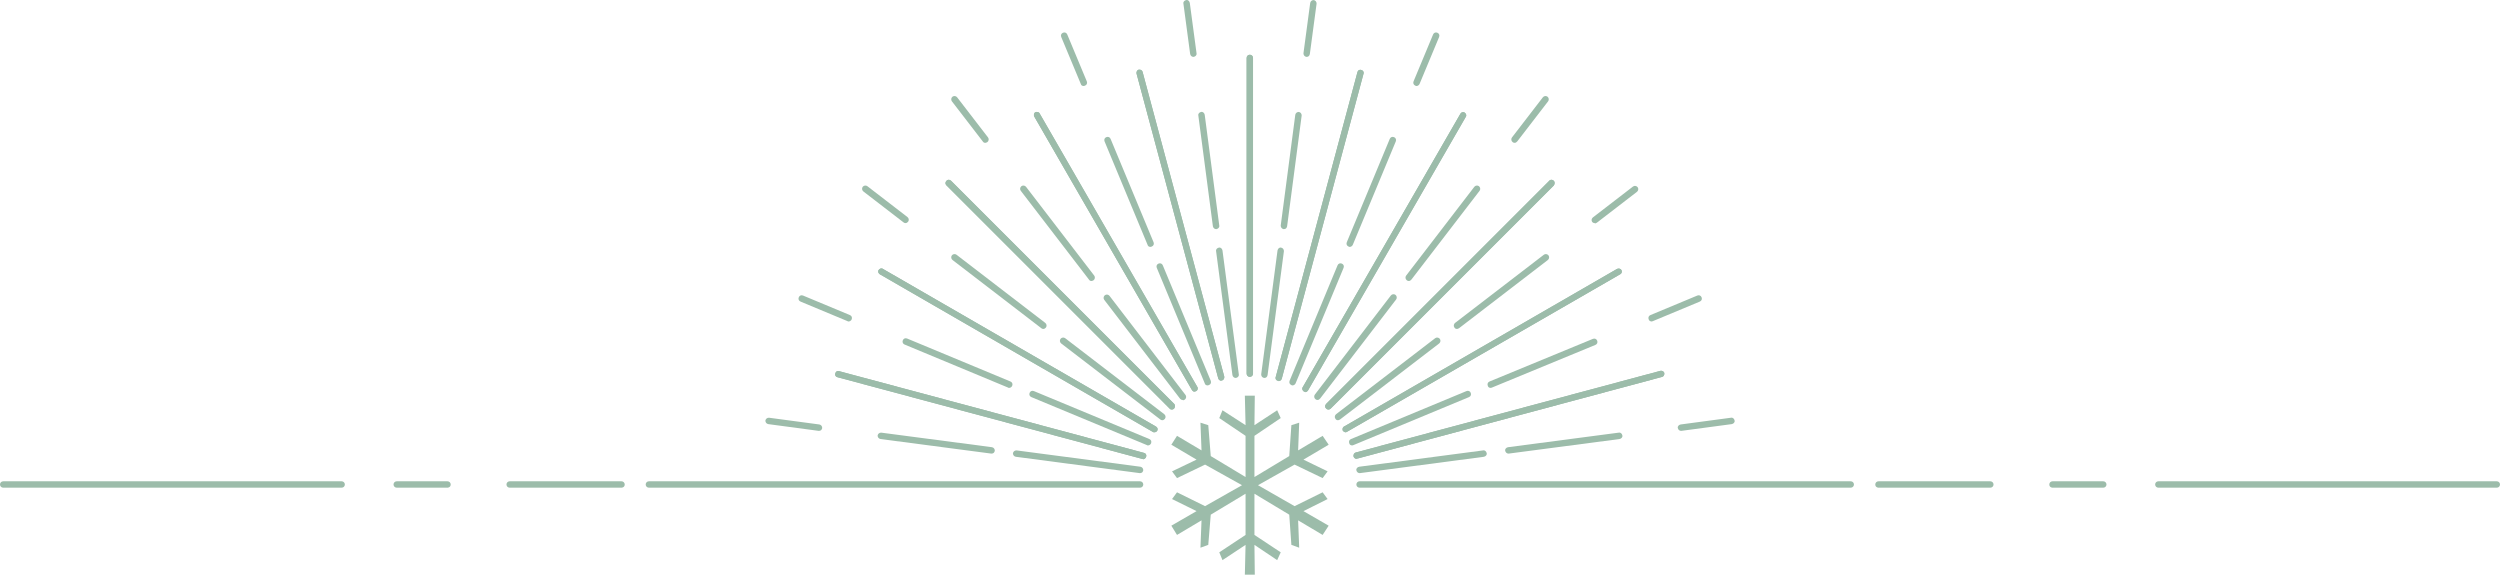 <?xml version="1.0" encoding="UTF-8"?> <!-- Creator: CorelDRAW X5 --> <svg xmlns="http://www.w3.org/2000/svg" xmlns:xlink="http://www.w3.org/1999/xlink" xml:space="preserve" width="51.958mm" height="11.945mm" style="shape-rendering:geometricPrecision; text-rendering:geometricPrecision; image-rendering:optimizeQuality; fill-rule:evenodd; clip-rule:evenodd" viewBox="0 0 7039 1618"> <defs> <style type="text/css"> <![CDATA[ .fil0 {fill:#9CBCAA} ]]> </style> </defs> <g id="Слой_x0020_1">  <g id="_230810264"> <path class="fil0" d="M3519 1061c-5,0 -9,-4 -9,-9l0 -889c0,-5 4,-9 9,-9 5,0 9,4 9,9l0 889c0,5 -4,9 -9,9z"></path> <path class="fil0" d="M3519 1061c-5,0 -9,-4 -9,-9l0 -889c0,-5 4,-9 9,-9 5,0 9,4 9,9l0 889c0,5 -4,9 -9,9z"></path> <path class="fil0" d="M3439 1072c-4,0 -8,-3 -9,-7l-230 -858c-1,-5 2,-10 6,-11 5,-1 10,2 11,6l230 858c1,5 -2,10 -6,11 -1,0 -2,0 -2,0z"></path> <path class="fil0" d="M3439 1072c-4,0 -8,-3 -9,-7l-230 -858c-1,-5 2,-10 6,-11 5,-1 10,2 11,6l230 858c1,5 -2,10 -6,11 -1,0 -2,0 -2,0z"></path> <path class="fil0" d="M3364 1103c-3,0 -6,-2 -8,-5l-444 -770c-2,-4 -1,-10 3,-12 4,-2 10,-1 12,3l444 770c3,4 1,10 -3,12 -1,1 -3,1 -5,1z"></path> <path class="fil0" d="M3364 1103c-3,0 -6,-2 -8,-5l-444 -770c-2,-4 -1,-10 3,-12 4,-2 10,-1 12,3l444 770c3,4 1,10 -3,12 -1,1 -3,1 -5,1z"></path> <path class="fil0" d="M3299 1153c-2,0 -5,-1 -6,-3l-628 -628c-4,-4 -4,-9 0,-13 3,-4 9,-4 13,0l628 628c3,3 3,9 0,13 -2,2 -4,3 -6,3z"></path> <path class="fil0" d="M3299 1153c-2,0 -5,-1 -6,-3l-628 -628c-4,-4 -4,-9 0,-13 3,-4 9,-4 13,0l628 628c3,3 3,9 0,13 -2,2 -4,3 -6,3z"></path> <path class="fil0" d="M3250 1217c-2,0 -3,0 -4,-1l-769 -444c-4,-3 -6,-8 -3,-12 3,-4 8,-6 12,-3l769 444c4,2 6,8 3,12 -2,3 -5,4 -8,4z"></path> <path class="fil0" d="M3250 1217c-2,0 -3,0 -4,-1l-769 -444c-4,-3 -6,-8 -3,-12 3,-4 8,-6 12,-3l769 444c4,2 6,8 3,12 -2,3 -5,4 -8,4z"></path> <path class="fil0" d="M3218 1292c-1,0 -2,0 -2,0l-858 -230c-5,-1 -8,-6 -6,-11 1,-5 6,-8 11,-6l858 230c5,1 8,6 6,11 -1,4 -5,7 -9,7z"></path> <path class="fil0" d="M3218 1292c-1,0 -2,0 -2,0l-858 -230c-5,-1 -8,-6 -6,-11 1,-5 6,-8 11,-6l858 230c5,1 8,6 6,11 -1,4 -5,7 -9,7z"></path> <path class="fil0" d="M3820 1292c-4,0 -8,-3 -9,-7 -1,-5 2,-10 6,-11l858 -230c5,-1 10,2 11,6 1,5 -2,10 -6,11l-858 230c-1,0 -2,0 -2,0z"></path> <path class="fil0" d="M3820 1292c-4,0 -8,-3 -9,-7 -1,-5 2,-10 6,-11l858 -230c5,-1 10,2 11,6 1,5 -2,10 -6,11l-858 230c-1,0 -2,0 -2,0z"></path> <path class="fil0" d="M3789 1217c-3,0 -6,-2 -8,-4 -2,-4 -1,-10 3,-12l769 -444c4,-2 10,-1 12,3 3,4 1,10 -3,12l-770 444c-1,1 -3,1 -4,1z"></path> <path class="fil0" d="M3789 1217c-3,0 -6,-2 -8,-4 -2,-4 -1,-10 3,-12l769 -444c4,-2 10,-1 12,3 3,4 1,10 -3,12l-770 444c-1,1 -3,1 -4,1z"></path> <path class="fil0" d="M3740 1153c-2,0 -5,-1 -6,-3 -4,-3 -4,-9 0,-13l628 -628c3,-4 9,-4 13,0 3,3 3,9 0,13l-628 628c-2,2 -4,3 -6,3z"></path> <path class="fil0" d="M3740 1153c-2,0 -5,-1 -6,-3 -4,-3 -4,-9 0,-13l628 -628c3,-4 9,-4 13,0 3,3 3,9 0,13l-628 628c-2,2 -4,3 -6,3z"></path> <path class="fil0" d="M3675 1103c-2,0 -3,0 -4,-1 -4,-3 -6,-8 -3,-12l444 -770c2,-4 8,-6 12,-3 4,3 6,8 3,12l-444 770c-2,3 -5,5 -8,5z"></path> <path class="fil0" d="M3675 1103c-2,0 -3,0 -4,-1 -4,-3 -6,-8 -3,-12l444 -770c2,-4 8,-6 12,-3 4,3 6,8 3,12l-444 770c-2,3 -5,5 -8,5z"></path> <path class="fil0" d="M3600 1072c-1,0 -2,0 -2,0 -5,-1 -8,-6 -6,-11l230 -858c1,-5 6,-8 11,-6 5,1 8,6 6,11l-230 858c-1,4 -5,7 -9,7z"></path> <path class="fil0" d="M3600 1072c-1,0 -2,0 -2,0 -5,-1 -8,-6 -6,-11l230 -858c1,-5 6,-8 11,-6 5,1 8,6 6,11l-230 858c-1,4 -5,7 -9,7z"></path> <path class="fil0" d="M3424 645c-4,0 -8,-3 -9,-8l-41 -312c-1,-5 3,-9 8,-10 5,-1 9,3 10,8l41 312c1,5 -3,9 -8,10 0,0 -1,0 -1,0z"></path> <path class="fil0" d="M3360 160c-4,0 -8,-3 -9,-8l-19 -142c-1,-5 3,-9 8,-10 5,-1 9,3 10,8l19 142c1,5 -3,9 -8,10 0,0 -1,0 -1,0z"></path> <path class="fil0" d="M3479 1064c-4,0 -8,-3 -9,-8l-46 -349c-1,-5 3,-9 8,-10 5,-1 9,3 10,8l46 349c1,5 -3,9 -8,10 0,0 -1,0 -1,0z"></path> <path class="fil0" d="M3239 695c-4,0 -7,-2 -8,-6l-121 -291c-2,-5 0,-10 5,-12 5,-2 10,0 12,5l121 291c2,5 0,10 -5,12 -1,0 -2,1 -3,1z"></path> <path class="fil0" d="M3051 242c-4,0 -7,-2 -8,-6l-55 -132c-2,-5 0,-10 5,-12 5,-2 10,0 12,5l55 132c2,5 0,10 -5,12 -1,0 -2,1 -3,1z"></path> <path class="fil0" d="M3400 1085c-4,0 -7,-2 -8,-6l-135 -325c-2,-5 0,-10 5,-12 5,-2 10,0 12,5l135 325c2,5 0,10 -5,12 -1,0 -2,1 -3,1z"></path> <path class="fil0" d="M3073 791c-3,0 -5,-1 -7,-4l-192 -250c-3,-4 -2,-10 2,-13 4,-3 10,-2 13,2l192 250c3,4 2,10 -2,13 -2,1 -4,2 -5,2z"></path> <path class="fil0" d="M2774 402c-3,0 -5,-1 -7,-4l-87 -113c-3,-4 -2,-10 2,-13 4,-3 10,-2 13,2l87 113c3,4 2,10 -2,13 -2,1 -4,2 -5,2z"></path> <path class="fil0" d="M3330 1126c-3,0 -5,-1 -7,-3l-214 -279c-3,-4 -2,-10 2,-13 4,-3 10,-2 13,2l214 279c3,4 2,10 -2,13 -2,1 -4,2 -5,2z"></path> <path class="fil0" d="M2937 926c-2,0 -4,-1 -5,-2l-250 -192c-4,-3 -5,-9 -2,-13 3,-4 9,-5 13,-2l250 192c4,3 5,9 2,13 -2,2 -4,4 -7,4z"></path> <path class="fil0" d="M2549 628c-2,0 -4,-1 -5,-2l-113 -87c-4,-3 -5,-9 -2,-13 3,-4 9,-5 13,-2l113 87c4,3 5,9 2,13 -2,2 -4,4 -7,4z"></path> <path class="fil0" d="M3272 1183c-2,0 -4,-1 -5,-2l-279 -214c-4,-3 -5,-9 -2,-13 3,-4 9,-5 13,-2l279 214c4,3 5,9 2,13 -2,2 -4,4 -7,4z"></path> <path class="fil0" d="M2841 1092c-1,0 -2,0 -3,-1l-291 -121c-5,-2 -7,-7 -5,-12 2,-5 7,-7 12,-5l291 121c5,2 7,7 5,12 -1,3 -5,6 -8,6z"></path> <path class="fil0" d="M2389 905c-1,0 -2,0 -3,-1l-132 -55c-5,-2 -7,-7 -5,-12 2,-5 7,-7 12,-5l132 55c5,2 7,7 5,12 -1,3 -5,6 -8,6z"></path> <path class="fil0" d="M3232 1254c-1,0 -2,0 -3,-1l-325 -135c-5,-2 -7,-7 -5,-12 2,-5 7,-7 12,-5l325 135c5,2 7,7 5,12 -1,3 -5,6 -8,6z"></path> <g> <path class="fil0" d="M2792 1277c0,0 -1,0 -1,0l-312 -41c-5,-1 -8,-5 -8,-10 1,-5 5,-8 10,-8l312 41c5,1 8,5 8,10 -1,5 -4,8 -9,8z"></path> <path class="fil0" d="M2306 1213c0,0 -1,0 -1,0l-142 -19c-5,-1 -8,-5 -8,-10 1,-5 5,-8 10,-8l142 19c5,1 8,5 8,10 -1,5 -4,8 -9,8z"></path> </g> <path class="fil0" d="M3210 1332c0,0 -1,0 -1,0l-349 -46c-5,-1 -8,-5 -8,-10 1,-5 5,-8 10,-8l349 46c5,1 8,5 8,10 -1,5 -4,8 -9,8z"></path> <path class="fil0" d="M4247 1277c-4,0 -8,-3 -9,-8 -1,-5 3,-9 8,-10l312 -41c5,-1 9,3 10,8 1,5 -3,9 -8,10l-312 41c0,0 -1,0 -1,0z"></path> <path class="fil0" d="M4733 1213c-4,0 -8,-3 -9,-8 -1,-5 3,-9 8,-10l142 -19c5,-1 9,3 10,8 1,5 -3,9 -8,10l-142 19c0,0 -1,0 -1,0z"></path> <path class="fil0" d="M3828 1332c-4,0 -8,-3 -9,-8 -1,-5 3,-9 8,-10l349 -46c5,-1 9,3 10,8 1,5 -3,9 -8,10l-349 46c0,0 -1,0 -1,0z"></path> <path class="fil0" d="M4197 1092c-4,0 -7,-2 -8,-6 -2,-5 0,-10 5,-12l291 -120c5,-2 10,0 12,5 2,5 0,10 -5,12l-291 120c-1,0 -2,1 -3,1z"></path> <path class="fil0" d="M4650 905c-3,0 -7,-2 -8,-6 -2,-5 0,-10 5,-12l132 -55c5,-2 10,0 12,5 2,5 0,10 -5,12l-132 55c-1,0 -2,1 -3,1z"></path> <path class="fil0" d="M3807 1254c-4,0 -7,-2 -8,-6 -2,-5 0,-10 5,-12l325 -135c5,-2 10,0 12,5 2,5 0,10 -5,12l-325 135c-1,0 -2,1 -3,1z"></path> <path class="fil0" d="M4102 926c-3,0 -5,-1 -7,-4 -3,-4 -2,-10 2,-13l250 -192c4,-3 10,-2 13,2 3,4 2,10 -2,13l-250 192c-2,1 -4,2 -5,2z"></path> <path class="fil0" d="M4490 628c-3,0 -5,-1 -7,-3 -3,-4 -2,-10 2,-13l113 -87c4,-3 10,-2 13,2 3,4 2,10 -2,13l-113 87c-2,1 -4,2 -5,2z"></path> <path class="fil0" d="M3767 1183c-3,0 -5,-1 -7,-4 -3,-4 -2,-10 2,-13l279 -214c4,-3 10,-2 13,2 3,4 2,10 -2,13l-279 214c-2,1 -4,2 -5,2z"></path> <path class="fil0" d="M3966 791c-2,0 -4,-1 -5,-2 -4,-3 -5,-9 -2,-13l192 -250c3,-4 9,-5 13,-2 4,3 5,9 2,13l-192 250c-2,2 -4,4 -7,4z"></path> <path class="fil0" d="M4264 402c-2,0 -4,-1 -5,-2 -4,-3 -5,-9 -2,-13l87 -113c3,-4 9,-5 13,-2 4,3 5,9 2,13l-87 113c-2,2 -4,4 -7,4z"></path> <path class="fil0" d="M3709 1126c-2,0 -4,-1 -5,-2 -4,-3 -5,-9 -2,-13l214 -279c3,-4 9,-5 13,-2 4,3 5,9 2,13l-214 279c-2,2 -4,4 -7,4z"></path> <path class="fil0" d="M3800 695c-1,0 -2,0 -3,-1 -5,-2 -7,-7 -5,-12l121 -291c2,-5 7,-7 12,-5 5,2 7,7 5,12l-121 291c-1,3 -5,6 -8,6z"></path> <path class="fil0" d="M3988 242c-1,0 -2,0 -3,-1 -5,-2 -7,-7 -5,-12l55 -132c2,-5 7,-7 12,-5 5,2 7,7 5,12l-55 132c-1,3 -5,6 -8,6z"></path> <path class="fil0" d="M3639 1085c-1,0 -2,0 -3,-1 -5,-2 -7,-7 -5,-12l135 -325c2,-5 7,-7 12,-5 5,2 7,7 5,12l-135 325c-1,3 -5,6 -8,6z"></path> <path class="fil0" d="M3615 645c0,0 -1,0 -1,0 -5,-1 -8,-5 -8,-10l41 -312c1,-5 5,-8 10,-8 5,1 8,5 8,10l-41 312c-1,5 -4,8 -9,8z"></path> <path class="fil0" d="M3679 160c0,0 -1,0 -1,0 -5,-1 -8,-5 -8,-10l19 -142c1,-5 5,-8 10,-8 5,1 8,5 8,10l-19 142c-1,5 -4,8 -9,8z"></path> <path class="fil0" d="M3560 1064c0,0 -1,0 -1,0 -5,-1 -8,-5 -8,-10l46 -349c1,-5 5,-9 10,-8 5,1 8,5 8,10l-46 349c-1,5 -4,8 -9,8z"></path> <polygon class="fil0" points="3533,1114 3532,1197 3596,1155 3606,1177 3532,1227 3532,1343 3630,1284 3636,1197 3658,1190 3655,1268 3724,1227 3741,1252 3670,1294 3738,1327 3724,1346 3645,1308 3542,1366 3645,1425 3724,1386 3738,1405 3670,1439 3741,1480 3724,1506 3655,1465 3658,1542 3636,1534 3630,1449 3532,1390 3532,1506 3606,1555 3596,1577 3532,1534 3533,1618 3505,1618 3507,1534 3442,1577 3433,1555 3507,1506 3507,1390 3409,1449 3402,1534 3380,1542 3383,1465 3314,1506 3298,1480 3369,1439 3300,1405 3314,1386 3393,1425 3497,1366 3393,1308 3314,1346 3300,1327 3369,1294 3298,1252 3314,1227 3383,1268 3380,1190 3402,1197 3409,1284 3507,1343 3507,1227 3433,1177 3442,1155 3507,1197 3505,1114 "></polygon> <g> <path class="fil0" d="M3828 1373l1383 0c5,0 9,-4 9,-9 0,-5 -4,-9 -9,-9l-1383 0c-5,0 -9,4 -9,9 0,5 4,9 9,9z"></path> <g> <path class="fil0" d="M5288 1373c0,0 1,0 1,0l315 0c5,0 9,-4 9,-9 0,-5 -4,-9 -9,-9l-315 0c-5,0 -9,4 -9,9 0,5 3,8 8,9z"></path> <path class="fil0" d="M5778 1373c0,0 1,0 1,0l143 0c5,0 9,-4 9,-9 0,-5 -4,-9 -9,-9l-143 0c-5,0 -9,4 -9,9 0,5 3,8 8,9z"></path> </g> <path class="fil0" d="M6077 1373l953 0c5,0 9,-4 9,-9 0,-5 -4,-9 -9,-9l-953 0c-5,0 -9,4 -9,9 0,5 4,9 9,9z"></path> </g> <g> <path class="fil0" d="M3210 1373l-1383 0c-5,0 -9,-4 -9,-9 0,-5 4,-9 9,-9l1383 0c5,0 9,4 9,9 0,5 -4,9 -9,9z"></path> <g> <path class="fil0" d="M1751 1373c0,0 -1,0 -1,0l-315 0c-5,0 -9,-4 -9,-9 0,-5 4,-9 9,-9l315 0c5,0 9,4 9,9 0,5 -3,8 -8,9z"></path> <path class="fil0" d="M1261 1373c0,0 -1,0 -1,0l-143 0c-5,0 -9,-4 -9,-9 0,-5 4,-9 9,-9l143 0c5,0 9,4 9,9 0,5 -3,8 -8,9z"></path> </g> <path class="fil0" d="M962 1373l-953 0c-5,0 -9,-4 -9,-9 0,-5 4,-9 9,-9l953 0c5,0 9,4 9,9 0,5 -4,9 -9,9z"></path> </g> </g> </g> </svg> 